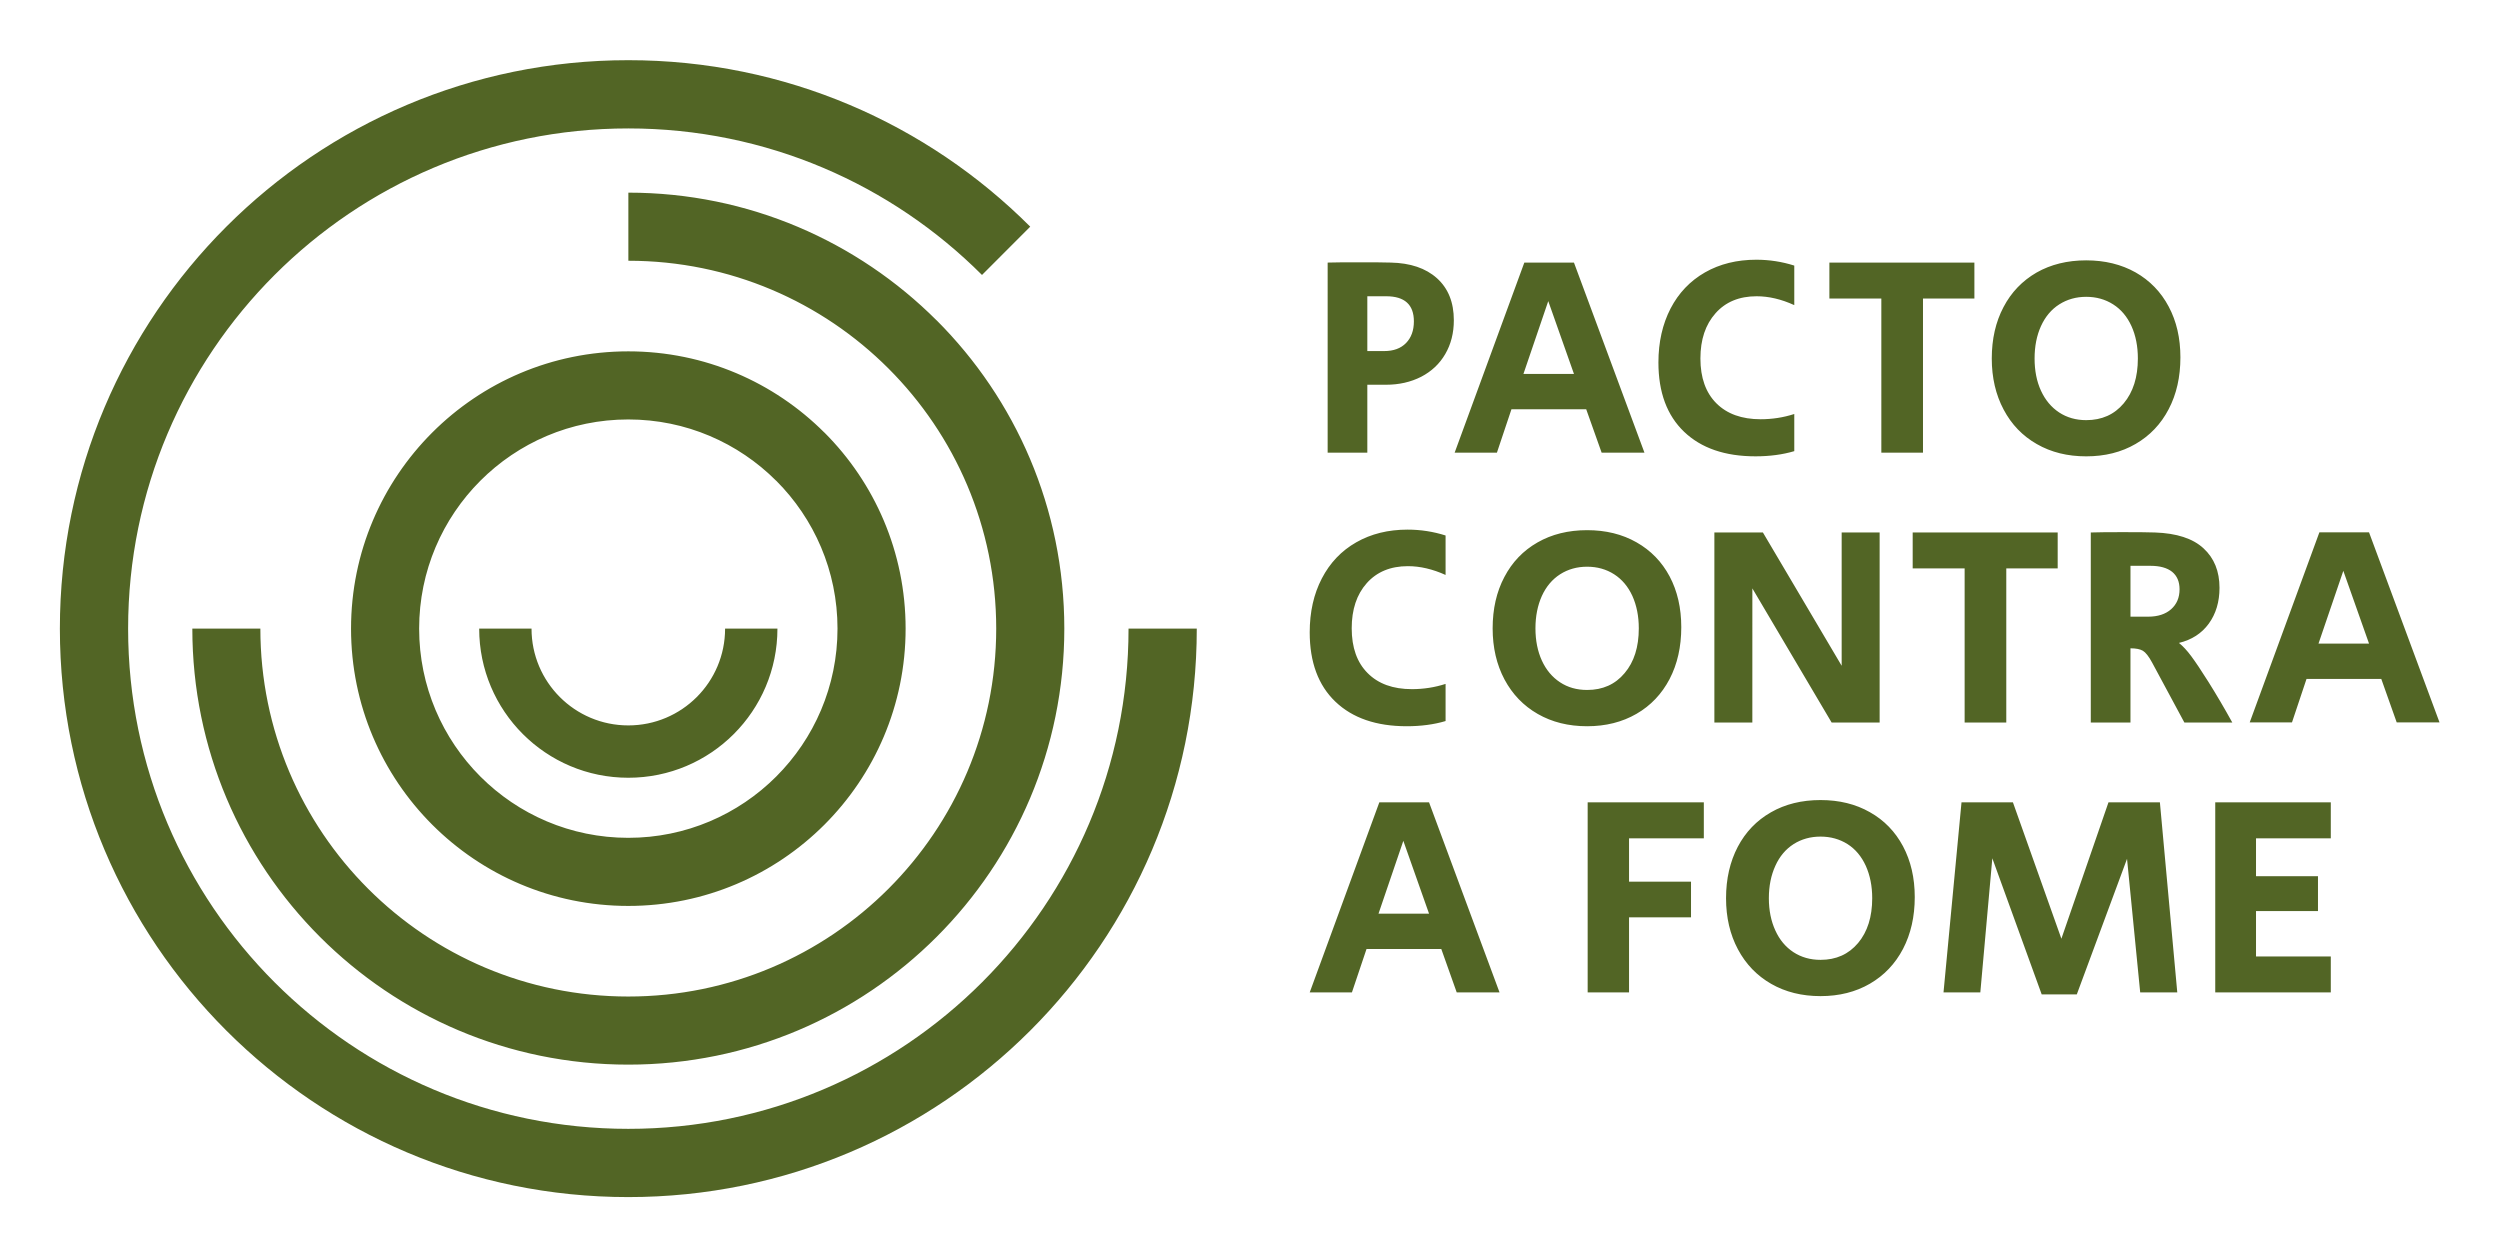 <?xml version="1.0" encoding="UTF-8" standalone="no"?>
<!-- Created with Inkscape (http://www.inkscape.org/) -->

<svg
   version="1.1"
   id="svg2"
   width="788.859"
   height="396.627"
   viewBox="0 0 788.859 396.627"
   sodipodi:docname="2024-PCaF-logotipo_simples.ai"
   xmlns:inkscape="http://www.inkscape.org/namespaces/inkscape"
   xmlns:sodipodi="http://sodipodi.sourceforge.net/DTD/sodipodi-0.dtd"
   xmlns="http://www.w3.org/2000/svg"
   xmlns:svg="http://www.w3.org/2000/svg">
  <defs
     id="defs6">
    <clipPath
       clipPathUnits="userSpaceOnUse"
       id="clipPath16">
      <path
         d="M 0,297.47 H 591.644 V 0 H 0 Z"
         id="path14" />
    </clipPath>
  </defs>
  <sodipodi:namedview
     id="namedview4"
     pagecolor="#ffffff"
     bordercolor="#000000"
     borderopacity="0.25"
     inkscape:showpageshadow="2"
     inkscape:pageopacity="0.0"
     inkscape:pagecheckerboard="0"
     inkscape:deskcolor="#d1d1d1" />
  <g
     id="g8"
     inkscape:groupmode="layer"
     inkscape:label="2024-PCaF-logotipo_simples"
     transform="matrix(1.333,0,0,-1.333,0,396.627)">
    <g
       id="g10">
      <g
         id="g12"
         clip-path="url(#clipPath16)">
        <g
           id="g18"
           transform="translate(113.432,148.738)">
          <path
             d="m 0,0 h 12.39 c 0,-12.66 10.25,-22.91 22.91,-22.91 12.66,0 22.91,10.25 22.91,22.91 H 70.6 C 70.6,-19.5 54.8,-35.3 35.3,-35.3 15.81,-35.3 0,-19.5 0,0 m 35.295,49.515 h 0.016 c 13.652,0 26.029,-5.551 34.986,-14.508 h 0.016 C 79.269,26.051 84.82,13.674 84.82,0.005 c 0,-27.353 -22.173,-49.526 -49.525,-49.526 -27.353,0 -49.51,22.173 -49.51,49.526 0,27.337 22.157,49.51 49.51,49.51 m 0,-115.157 c 36.26,0 65.646,29.387 65.646,65.647 0,18.123 -7.342,34.534 -19.219,46.411 H 81.706 C 69.829,58.293 53.417,65.636 35.311,65.636 h -0.016 c -36.245,0 -65.631,-29.386 -65.631,-65.631 0,-36.26 29.386,-65.647 65.631,-65.647 M -51.799,0.005 c 0,-48.105 39.004,-87.093 87.094,-87.093 48.105,0 87.093,38.988 87.093,87.093 0,24.045 -9.747,45.814 -25.513,61.581 -15.75,15.75 -37.503,25.497 -61.564,25.497 v 16.121 c 28.482,0 54.27,-11.554 72.957,-30.225 h 0.016 c 18.671,-18.671 30.225,-44.475 30.225,-72.974 0,-57.013 -46.217,-103.214 -103.214,-103.214 -56.998,0 -103.199,46.201 -103.199,103.214 z m 205.51,0 h 16.153 c 0,-74.328 -60.257,-134.569 -134.569,-134.569 -74.313,0 -134.554,60.241 -134.554,134.569 0,74.313 60.241,134.554 134.554,134.554 h 0.016 c 37.164,0 70.778,-15.056 95.13,-39.408 l -11.41,-11.425 h -0.016 c -21.43,21.43 -51.01,34.679 -83.704,34.679 h -0.016 c -65.389,0 -118.4,-53.011 -118.4,-118.4 0,-65.404 53.011,-118.416 118.4,-118.416 65.404,0 118.416,53.012 118.416,118.416 m 257.243,-41.118 h 27.353 v -8.52 h -17.703 v -8.973 h 14.669 v -8.246 h -14.669 v -10.747 h 17.703 v -8.505 h -27.353 z m -13.104,0 4.115,-44.991 h -8.778 l -3.115,31.613 -11.893,-32.097 h -8.306 l -11.688,32.226 -2.841,-31.742 h -8.714 l 4.261,44.991 h 12.167 l 11.474,-32.291 11.151,32.291 z M 326.41,-74.42 c -2.243,-2.663 -5.196,-3.986 -8.892,-3.986 -2.436,0 -4.566,0.613 -6.422,1.823 -1.84,1.21 -3.276,2.921 -4.277,5.132 -1.016,2.211 -1.533,4.761 -1.533,7.633 0,2.889 0.517,5.438 1.533,7.665 1.001,2.227 2.453,3.954 4.325,5.148 1.856,1.178 3.986,1.775 6.374,1.775 2.389,0 4.519,-0.597 6.391,-1.775 1.872,-1.194 3.308,-2.921 4.325,-5.148 1,-2.227 1.517,-4.776 1.517,-7.665 0,-4.406 -1.114,-7.94 -3.341,-10.602 m 2.792,30.967 c -3.373,1.921 -7.262,2.873 -11.684,2.873 -4.454,0 -8.375,-0.968 -11.748,-2.905 -3.388,-1.936 -6.003,-4.664 -7.842,-8.165 -1.84,-3.518 -2.776,-7.569 -2.776,-12.168 0,-4.551 0.936,-8.569 2.808,-12.087 1.872,-3.518 4.502,-6.245 7.875,-8.182 3.373,-1.936 7.278,-2.904 11.683,-2.904 4.422,0 8.311,0.984 11.684,2.937 3.389,1.969 5.987,4.712 7.843,8.246 1.839,3.534 2.775,7.617 2.775,12.264 0,4.551 -0.936,8.553 -2.775,12.023 -1.856,3.469 -4.454,6.164 -7.843,8.068 m -66.809,2.34 h 27.498 v -8.52 h -17.703 v -10.264 h 14.669 v -8.439 h -14.669 v -17.768 h -9.795 z m -49.509,-26.352 5.874,17.235 6.084,-17.235 z m 0.193,26.352 -16.476,-44.991 h 9.989 l 3.453,10.264 h 17.703 l 3.647,-10.264 h 10.135 l -16.686,44.991 z m 222.318,37.576 5.874,17.219 6.084,-17.219 z m 11.958,26.336 h -11.748 l -16.492,-44.991 h 10.005 l 3.437,10.28 h 17.703 l 3.647,-10.28 h 10.134 z M 400.506,4.588 c -1.323,-1.161 -3.13,-1.759 -5.438,-1.759 h -4.18 v 12.039 h 4.728 c 2.244,0 3.954,-0.484 5.132,-1.42 1.162,-0.952 1.759,-2.324 1.759,-4.131 0,-1.985 -0.677,-3.551 -2.001,-4.729 m 8.892,-17.283 c -1.759,2.792 -3.131,4.841 -4.131,6.181 -0.985,1.323 -1.953,2.372 -2.905,3.13 3.018,0.727 5.374,2.243 7.068,4.567 1.679,2.324 2.534,5.148 2.534,8.473 0,3.921 -1.259,7.035 -3.793,9.359 -2.517,2.324 -6.341,3.567 -11.473,3.744 -1.356,0.048 -3.906,0.081 -7.633,0.081 -3.696,0 -6.213,-0.033 -7.569,-0.081 v -44.991 h 9.392 v 17.574 c 1.308,0 2.276,-0.194 2.937,-0.581 0.646,-0.388 1.388,-1.307 2.195,-2.808 l 7.633,-14.185 h 11.345 c -1.888,3.421 -3.76,6.6 -5.6,9.537 m -57.765,-9.537 v 36.487 h -12.297 v 8.504 h 34.324 v -8.504 h -12.167 v -36.487 z m -50.252,0 h -8.988 v 44.991 h 11.489 L 322.521,-8.79 v 31.549 h 8.989 V -22.232 H 320.149 L 301.381,9.526 Z m -39.11,7.714 c -2.437,0 -4.567,0.597 -6.423,1.823 -1.839,1.211 -3.276,2.921 -4.292,5.132 -1.001,2.195 -1.517,4.744 -1.517,7.633 0,2.872 0.516,5.438 1.517,7.665 1.016,2.227 2.469,3.938 4.325,5.132 1.871,1.194 4.002,1.791 6.39,1.791 2.388,0 4.519,-0.597 6.39,-1.791 1.856,-1.194 3.308,-2.905 4.325,-5.132 1.001,-2.227 1.517,-4.793 1.517,-7.665 0,-4.422 -1.113,-7.956 -3.357,-10.602 -2.226,-2.663 -5.179,-3.986 -8.875,-3.986 m 19.526,2.598 c 1.84,3.534 2.76,7.617 2.76,12.264 0,4.535 -0.92,8.553 -2.76,12.023 -1.856,3.469 -4.454,6.148 -7.843,8.068 -3.372,1.92 -7.277,2.873 -11.683,2.873 -4.454,0 -8.375,-0.969 -11.748,-2.905 -3.389,-1.936 -6.003,-4.664 -7.843,-8.182 -1.856,-3.502 -2.775,-7.568 -2.775,-12.151 0,-4.551 0.936,-8.585 2.807,-12.103 1.872,-3.502 4.487,-6.229 7.875,-8.166 3.373,-1.936 7.262,-2.905 11.684,-2.905 4.406,0 8.311,0.985 11.683,2.937 3.389,1.953 5.987,4.713 7.843,8.247 m -79.112,-5.374 c -4.051,3.873 -6.084,9.344 -6.084,16.412 0,4.825 0.952,9.069 2.872,12.764 1.921,3.696 4.632,6.552 8.15,8.553 3.502,2.001 7.552,3.002 12.151,3.002 3.099,0 6.084,-0.468 8.989,-1.388 v -9.343 c -3.066,1.387 -6.035,2.081 -8.924,2.081 -4.099,0 -7.343,-1.339 -9.731,-4.018 -2.388,-2.679 -3.566,-6.245 -3.566,-10.699 0,-4.551 1.258,-8.085 3.776,-10.602 2.517,-2.534 6.003,-3.793 10.473,-3.793 2.727,0 5.39,0.404 7.972,1.243 v -8.795 c -2.76,-0.823 -5.842,-1.227 -9.199,-1.227 -7.197,0 -12.829,1.937 -16.879,5.81 m 167.022,88.917 c 1.016,2.227 2.453,3.938 4.324,5.132 1.873,1.194 4.003,1.791 6.375,1.791 2.388,0 4.518,-0.597 6.39,-1.791 1.872,-1.194 3.308,-2.905 4.325,-5.132 1.017,-2.243 1.517,-4.793 1.517,-7.681 0,-4.406 -1.113,-7.94 -3.341,-10.603 -2.226,-2.662 -5.196,-3.985 -8.891,-3.985 -2.421,0 -4.567,0.613 -6.407,1.823 -1.855,1.226 -3.276,2.937 -4.292,5.132 -1.017,2.211 -1.517,4.76 -1.517,7.633 0,2.888 0.5,5.438 1.517,7.681 m -0.985,-27.934 c 3.389,-1.952 7.278,-2.904 11.684,-2.904 4.421,0 8.311,0.968 11.699,2.937 3.373,1.952 5.987,4.695 7.827,8.23 1.856,3.534 2.776,7.632 2.776,12.264 0,4.551 -0.92,8.553 -2.776,12.022 -1.84,3.47 -4.454,6.165 -7.827,8.085 -3.388,1.904 -7.278,2.856 -11.699,2.856 -4.454,0 -8.375,-0.968 -11.748,-2.888 -3.373,-1.953 -5.987,-4.664 -7.827,-8.182 -1.856,-3.518 -2.775,-7.568 -2.775,-12.167 0,-4.535 0.936,-8.569 2.808,-12.087 1.855,-3.518 4.486,-6.245 7.858,-8.166 m -36.809,34.454 h -12.297 v 8.504 h 34.325 V 78.143 H 341.773 V 41.656 h -9.86 z M 285.228,46.594 c -4.051,3.873 -6.084,9.344 -6.084,16.412 0,4.809 0.968,9.069 2.872,12.764 1.921,3.696 4.632,6.536 8.15,8.553 3.501,2.001 7.568,3.002 12.151,3.002 3.098,0 6.084,-0.468 8.988,-1.388 v -9.36 c -3.065,1.404 -6.035,2.098 -8.923,2.098 -4.099,0 -7.343,-1.339 -9.715,-4.018 -2.388,-2.679 -3.583,-6.245 -3.583,-10.715 0,-4.535 1.259,-8.085 3.776,-10.603 2.518,-2.517 6.02,-3.776 10.474,-3.776 2.727,0 5.39,0.404 7.971,1.243 v -8.795 c -2.775,-0.823 -5.841,-1.226 -9.182,-1.226 -7.213,0 -12.845,1.936 -16.895,5.809 m -32.162,30.935 6.084,-17.234 h -11.958 z m -8.714,-25.61 h 17.702 l 3.647,-10.263 h 10.135 L 259.15,86.647 H 247.402 L 230.909,41.656 h 10.005 z m -34.115,26.756 h 4.47 c 4.357,0 6.552,-1.985 6.552,-5.938 0,-2.163 -0.629,-3.873 -1.856,-5.132 -1.242,-1.275 -2.969,-1.904 -5.18,-1.904 h -3.986 z m 0,-20.946 h 4.406 c 3.098,0 5.874,0.629 8.343,1.888 2.452,1.275 4.357,3.066 5.696,5.374 1.356,2.323 2.033,4.986 2.033,8.004 0,4.244 -1.339,7.552 -3.986,9.94 -2.662,2.389 -6.309,3.615 -10.941,3.712 -1.307,0.048 -3.808,0.064 -7.504,0.064 -3.647,0 -6.132,-0.016 -7.439,-0.064 V 41.656 h 9.392 z"
             style="fill:#526525;fill-opacity:1;fill-rule:nonzero;stroke:none"
             id="path20" />
        </g>
      </g>
    </g>
  </g>
</svg>
